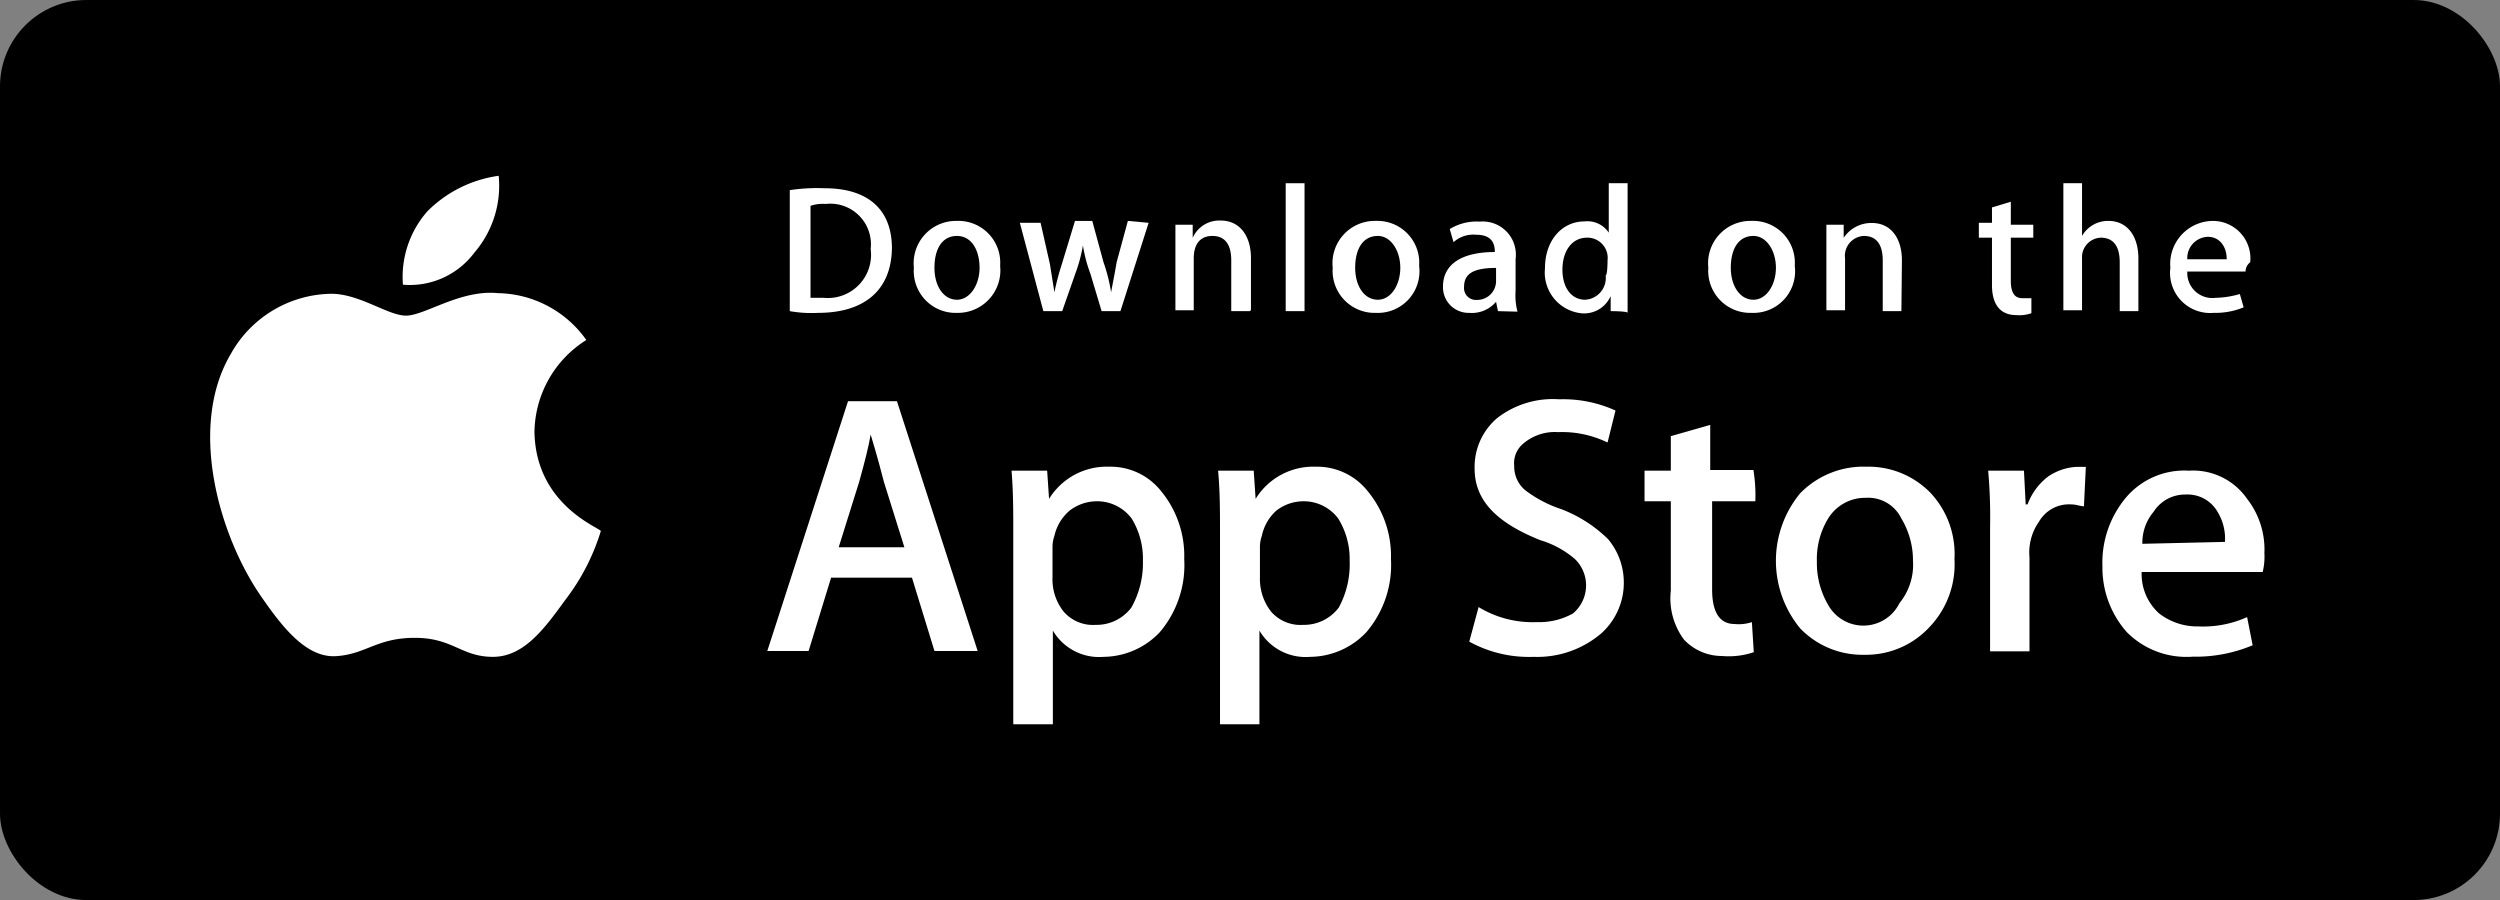 <svg xmlns="http://www.w3.org/2000/svg" viewBox="0 0 144.63 52.07"><rect x="0" y="0" width="144.63" height="52.07" fill="#808080" stroke="none"/><defs><style>.cls-1{fill:#fff;}</style></defs><g id="Layer_2" data-name="Layer 2"><g id="Layer_1-2" data-name="Layer 1"><rect width="144.63" height="52.07" rx="5"/><path class="cls-1" d="M30.92,25a6.38,6.38,0,0,1,3-5.33,6.38,6.38,0,0,0-5.11-2.71c-2.17-.22-4.24,1.3-5.32,1.3S20.7,16.91,19,17a6.76,6.76,0,0,0-5.65,3.48c-2.5,4.24-.65,10.54,1.74,14,1.2,1.74,2.61,3.59,4.35,3.48S21.79,36.9,24,36.9,26.68,38,28.52,38s3.05-1.74,4.24-3.37a12.47,12.47,0,0,0,2-3.91C34.61,30.49,31,29.18,30.92,25Z"/><path class="cls-1" d="M27.44,14.62a5.93,5.93,0,0,0,1.41-4.45,7.21,7.21,0,0,0-4.13,2.06,5.75,5.75,0,0,0-1.41,4.24A4.66,4.66,0,0,0,27.44,14.62Z"/><path class="cls-1" d="M56.56,37.66h-2.5l-1.3-4.24H48.08l-1.3,4.24H44.39l4.67-14.45h2.83Zm-4.24-6-1.19-3.8c-.11-.43-.33-1.3-.76-2.72h0c-.11.66-.33,1.53-.66,2.72l-1.19,3.8Z"/><path class="cls-1" d="M68.51,32.34a6,6,0,0,1-1.41,4.23A4.53,4.53,0,0,1,63.84,38a3.1,3.1,0,0,1-2.93-1.52V41.9H58.62V30.71c0-1.09,0-2.29-.1-3.48h2.06l.11,1.63h0A3.92,3.92,0,0,1,64.17,27a3.73,3.73,0,0,1,3,1.41A5.89,5.89,0,0,1,68.51,32.34Zm-2.39.1A4.44,4.44,0,0,0,65.47,30a2.49,2.49,0,0,0-2.06-1,2.59,2.59,0,0,0-1.53.54A2.68,2.68,0,0,0,61,31a1.92,1.92,0,0,0-.11.65v1.74a3,3,0,0,0,.65,2,2.25,2.25,0,0,0,1.85.76,2.52,2.52,0,0,0,2.06-1A5.24,5.24,0,0,0,66.12,32.44Z"/><path class="cls-1" d="M80.47,32.34a6,6,0,0,1-1.42,4.23A4.51,4.51,0,0,1,75.79,38a3.1,3.1,0,0,1-2.93-1.52V41.9H70.58V30.71c0-1.09,0-2.29-.11-3.48h2.06l.11,1.63h0A3.92,3.92,0,0,1,76.12,27a3.73,3.73,0,0,1,3,1.41A5.89,5.89,0,0,1,80.47,32.34Zm-2.39.1A4.44,4.44,0,0,0,77.42,30a2.49,2.49,0,0,0-2.06-1,2.56,2.56,0,0,0-1.52.54A2.69,2.69,0,0,0,73,31a1.92,1.92,0,0,0-.11.65v1.74a3.06,3.06,0,0,0,.65,2,2.26,2.26,0,0,0,1.85.76,2.52,2.52,0,0,0,2.06-1A5.24,5.24,0,0,0,78.08,32.44Z"/><path class="cls-1" d="M93.94,33.64a3.93,3.93,0,0,1-1.3,3A5.7,5.7,0,0,1,88.72,38,7.16,7.16,0,0,1,85,37.12l.54-2a6,6,0,0,0,3.37.87A4,4,0,0,0,91,35.49a2.12,2.12,0,0,0,.11-3.15,5.49,5.49,0,0,0-2-1.09c-2.5-1-3.8-2.28-3.8-4.13a3.71,3.71,0,0,1,1.3-2.93,5.25,5.25,0,0,1,3.59-1.09,7.34,7.34,0,0,1,3.26.65L93,25.6A6,6,0,0,0,90.14,25a2.81,2.81,0,0,0-2,.65,1.47,1.47,0,0,0-.54,1.3,1.78,1.78,0,0,0,.65,1.42,7.07,7.07,0,0,0,2.06,1.08,7.88,7.88,0,0,1,2.72,1.74A3.89,3.89,0,0,1,93.94,33.64Z"/><path class="cls-1" d="M101.55,29h-2.5v5.1c0,1.31.43,2,1.3,2a2.39,2.39,0,0,0,1-.11l.11,1.74a4.5,4.5,0,0,1-1.85.22A3,3,0,0,1,97.42,37a4,4,0,0,1-.76-2.83V29H95.14V27.23h1.52v-2l2.28-.65v2.61h2.5A9.25,9.25,0,0,1,101.55,29Z"/><path class="cls-1" d="M113.07,32.34a5.25,5.25,0,0,1-1.42,3.91,5,5,0,0,1-3.8,1.63,5,5,0,0,1-3.7-1.52,6.14,6.14,0,0,1,0-7.83A5.12,5.12,0,0,1,108,27a5,5,0,0,1,3.69,1.52A5.17,5.17,0,0,1,113.07,32.34Zm-2.4.1A4.7,4.7,0,0,0,110,30a2.13,2.13,0,0,0-2.06-1.2,2.51,2.51,0,0,0-2.18,1.2,4.52,4.52,0,0,0-.65,2.49,4.8,4.8,0,0,0,.65,2.5,2.33,2.33,0,0,0,4.13-.1A3.51,3.51,0,0,0,110.67,32.44Z"/><path class="cls-1" d="M120.56,29.29c-.21,0-.43-.11-.76-.11a2,2,0,0,0-1.84,1,3.1,3.1,0,0,0-.55,2.07v5.43h-2.28V30.49a30.17,30.17,0,0,0-.11-3.26h2.07l.1,1.95h.11a3.56,3.56,0,0,1,1.2-1.62,3.21,3.21,0,0,1,1.63-.55h.54l-.11,2.28Z"/><path class="cls-1" d="M131,32a3.68,3.68,0,0,1-.1,1.09h-7a3.06,3.06,0,0,0,1,2.39,3.6,3.6,0,0,0,2.28.76A6.2,6.2,0,0,0,130,35.7l.32,1.63a8.52,8.52,0,0,1-3.47.66,4.86,4.86,0,0,1-3.81-1.42,5.62,5.62,0,0,1-1.41-3.8,5.86,5.86,0,0,1,1.3-3.91,4.42,4.42,0,0,1,3.7-1.63A3.8,3.8,0,0,1,130,28.86,4.76,4.76,0,0,1,131,32Zm-2.28-.65a3,3,0,0,0-.43-1.74,2,2,0,0,0-1.85-1,2.15,2.15,0,0,0-1.85,1,2.77,2.77,0,0,0-.65,1.85l4.78-.11Z"/><path class="cls-1" d="M47.32,18.1A7.14,7.14,0,0,1,45.69,18V11a10.52,10.52,0,0,1,2-.11c2.61,0,3.91,1.3,3.91,3.48C51.56,16.8,50,18.1,47.32,18.1Zm.44-6.3a2.09,2.09,0,0,0-.87.11v5.32h.76a2.5,2.5,0,0,0,2.72-2.82A2.35,2.35,0,0,0,47.76,11.8Z"/><path class="cls-1" d="M55.36,18.1a2.42,2.42,0,0,1-2.49-2.61,2.45,2.45,0,0,1,2.49-2.71,2.42,2.42,0,0,1,2.5,2.6A2.46,2.46,0,0,1,55.36,18.1Zm0-4.45c-.86,0-1.3.76-1.3,1.84s.54,1.85,1.3,1.85,1.31-.87,1.31-1.85S56.23,13.65,55.36,13.65Z"/><path class="cls-1" d="M66.45,12.89,64.82,18H63.73l-.65-2.17a8.18,8.18,0,0,1-.43-1.63h0a9,9,0,0,1-.44,1.63L61.45,18H60.36L59,12.89h1.2l.54,2.39L61,16.91h0a15,15,0,0,1,.43-1.63l.76-2.5h1l.65,2.39a9.86,9.86,0,0,1,.44,1.74h0c.1-.55.21-1.09.32-1.74l.65-2.39,1.2.11Z"/><path class="cls-1" d="M72.32,18H71.23V15.06c0-.87-.33-1.41-1.09-1.41s-1.08.54-1.08,1.3v3H68V13h1v.76h0a1.68,1.68,0,0,1,1.63-1c1.08,0,1.74.87,1.74,2.17v3Z"/><path class="cls-1" d="M75.47,18H74.38V10.6h1.09Z"/><path class="cls-1" d="M79.6,18.1a2.43,2.43,0,0,1-2.5-2.61,2.45,2.45,0,0,1,2.5-2.71,2.42,2.42,0,0,1,2.5,2.6A2.41,2.41,0,0,1,79.6,18.1Zm.11-4.45c-.87,0-1.31.76-1.31,1.84s.54,1.85,1.31,1.85,1.3-.87,1.3-1.85S80.47,13.65,79.71,13.65Z"/><path class="cls-1" d="M86.66,18l-.11-.54h0A1.83,1.83,0,0,1,85,18.1a1.48,1.48,0,0,1-1.52-1.52c0-1.3,1.09-2,3-2h0c0-.65-.32-1-1.09-1a1.71,1.71,0,0,0-1.3.43l-.22-.76a3,3,0,0,1,1.74-.43,1.92,1.92,0,0,1,2.07,2.17v1.85a3.63,3.63,0,0,0,.11,1.19L86.66,18Zm-.11-2.5c-1.3,0-1.85.33-1.85,1.09a.69.69,0,0,0,.76.76,1.09,1.09,0,0,0,1.09-1.09Z"/><path class="cls-1" d="M93.18,18v-.87h0a1.68,1.68,0,0,1-1.63,1,2.37,2.37,0,0,1-2.17-2.61c0-1.63,1-2.71,2.28-2.71a1.48,1.48,0,0,1,1.41.65h0V10.6h1.09v7.5C94.16,18,93.18,18,93.18,18ZM93,15.06a1.17,1.17,0,0,0-1.19-1.31c-.87,0-1.42.77-1.42,1.85s.55,1.74,1.31,1.74a1.26,1.26,0,0,0,1.19-1.41C93,15.93,93,15.06,93,15.06Z"/><path class="cls-1" d="M101.33,18.1a2.43,2.43,0,0,1-2.5-2.61,2.45,2.45,0,0,1,2.5-2.71,2.42,2.42,0,0,1,2.5,2.6A2.41,2.41,0,0,1,101.33,18.1Zm.11-4.45c-.87,0-1.31.76-1.31,1.84s.55,1.85,1.31,1.85,1.3-.87,1.3-1.85S102.2,13.65,101.44,13.65Z"/><path class="cls-1" d="M110,18h-1.08V15.06c0-.87-.33-1.41-1.09-1.41a1.15,1.15,0,0,0-1.09,1.3v3h-1.08V13h1v.76h0a1.92,1.92,0,0,1,1.63-.86c1.09,0,1.74.86,1.74,2.17Z"/><path class="cls-1" d="M117.63,13.75h-1.3v2.5c0,.66.21,1,.65,1h.54v.87a2.09,2.09,0,0,1-.87.11c-.87,0-1.41-.54-1.41-1.74V13.75h-.76v-.86h.76V12l1.09-.33V13h1.3Z"/><path class="cls-1" d="M123.71,18h-1.08V15.17c0-.87-.33-1.42-1.09-1.42a1.13,1.13,0,0,0-1.09,1.2v3h-1.08V10.6h1.08v3.05h0a1.73,1.73,0,0,1,1.53-.87c1.08,0,1.73.87,1.73,2.17Z"/><path class="cls-1" d="M129.91,15.71h-3.37a1.45,1.45,0,0,0,1.63,1.52,5.41,5.41,0,0,0,1.41-.22l.22.77a4.29,4.29,0,0,1-1.74.32,2.32,2.32,0,0,1-2.5-2.61A2.49,2.49,0,0,1,128,12.78a2.17,2.17,0,0,1,2.18,2.39A.68.68,0,0,0,129.91,15.71ZM128.82,15c0-.76-.43-1.3-1.09-1.3a1.23,1.23,0,0,0-1.19,1.3Z"/></g></g></svg>